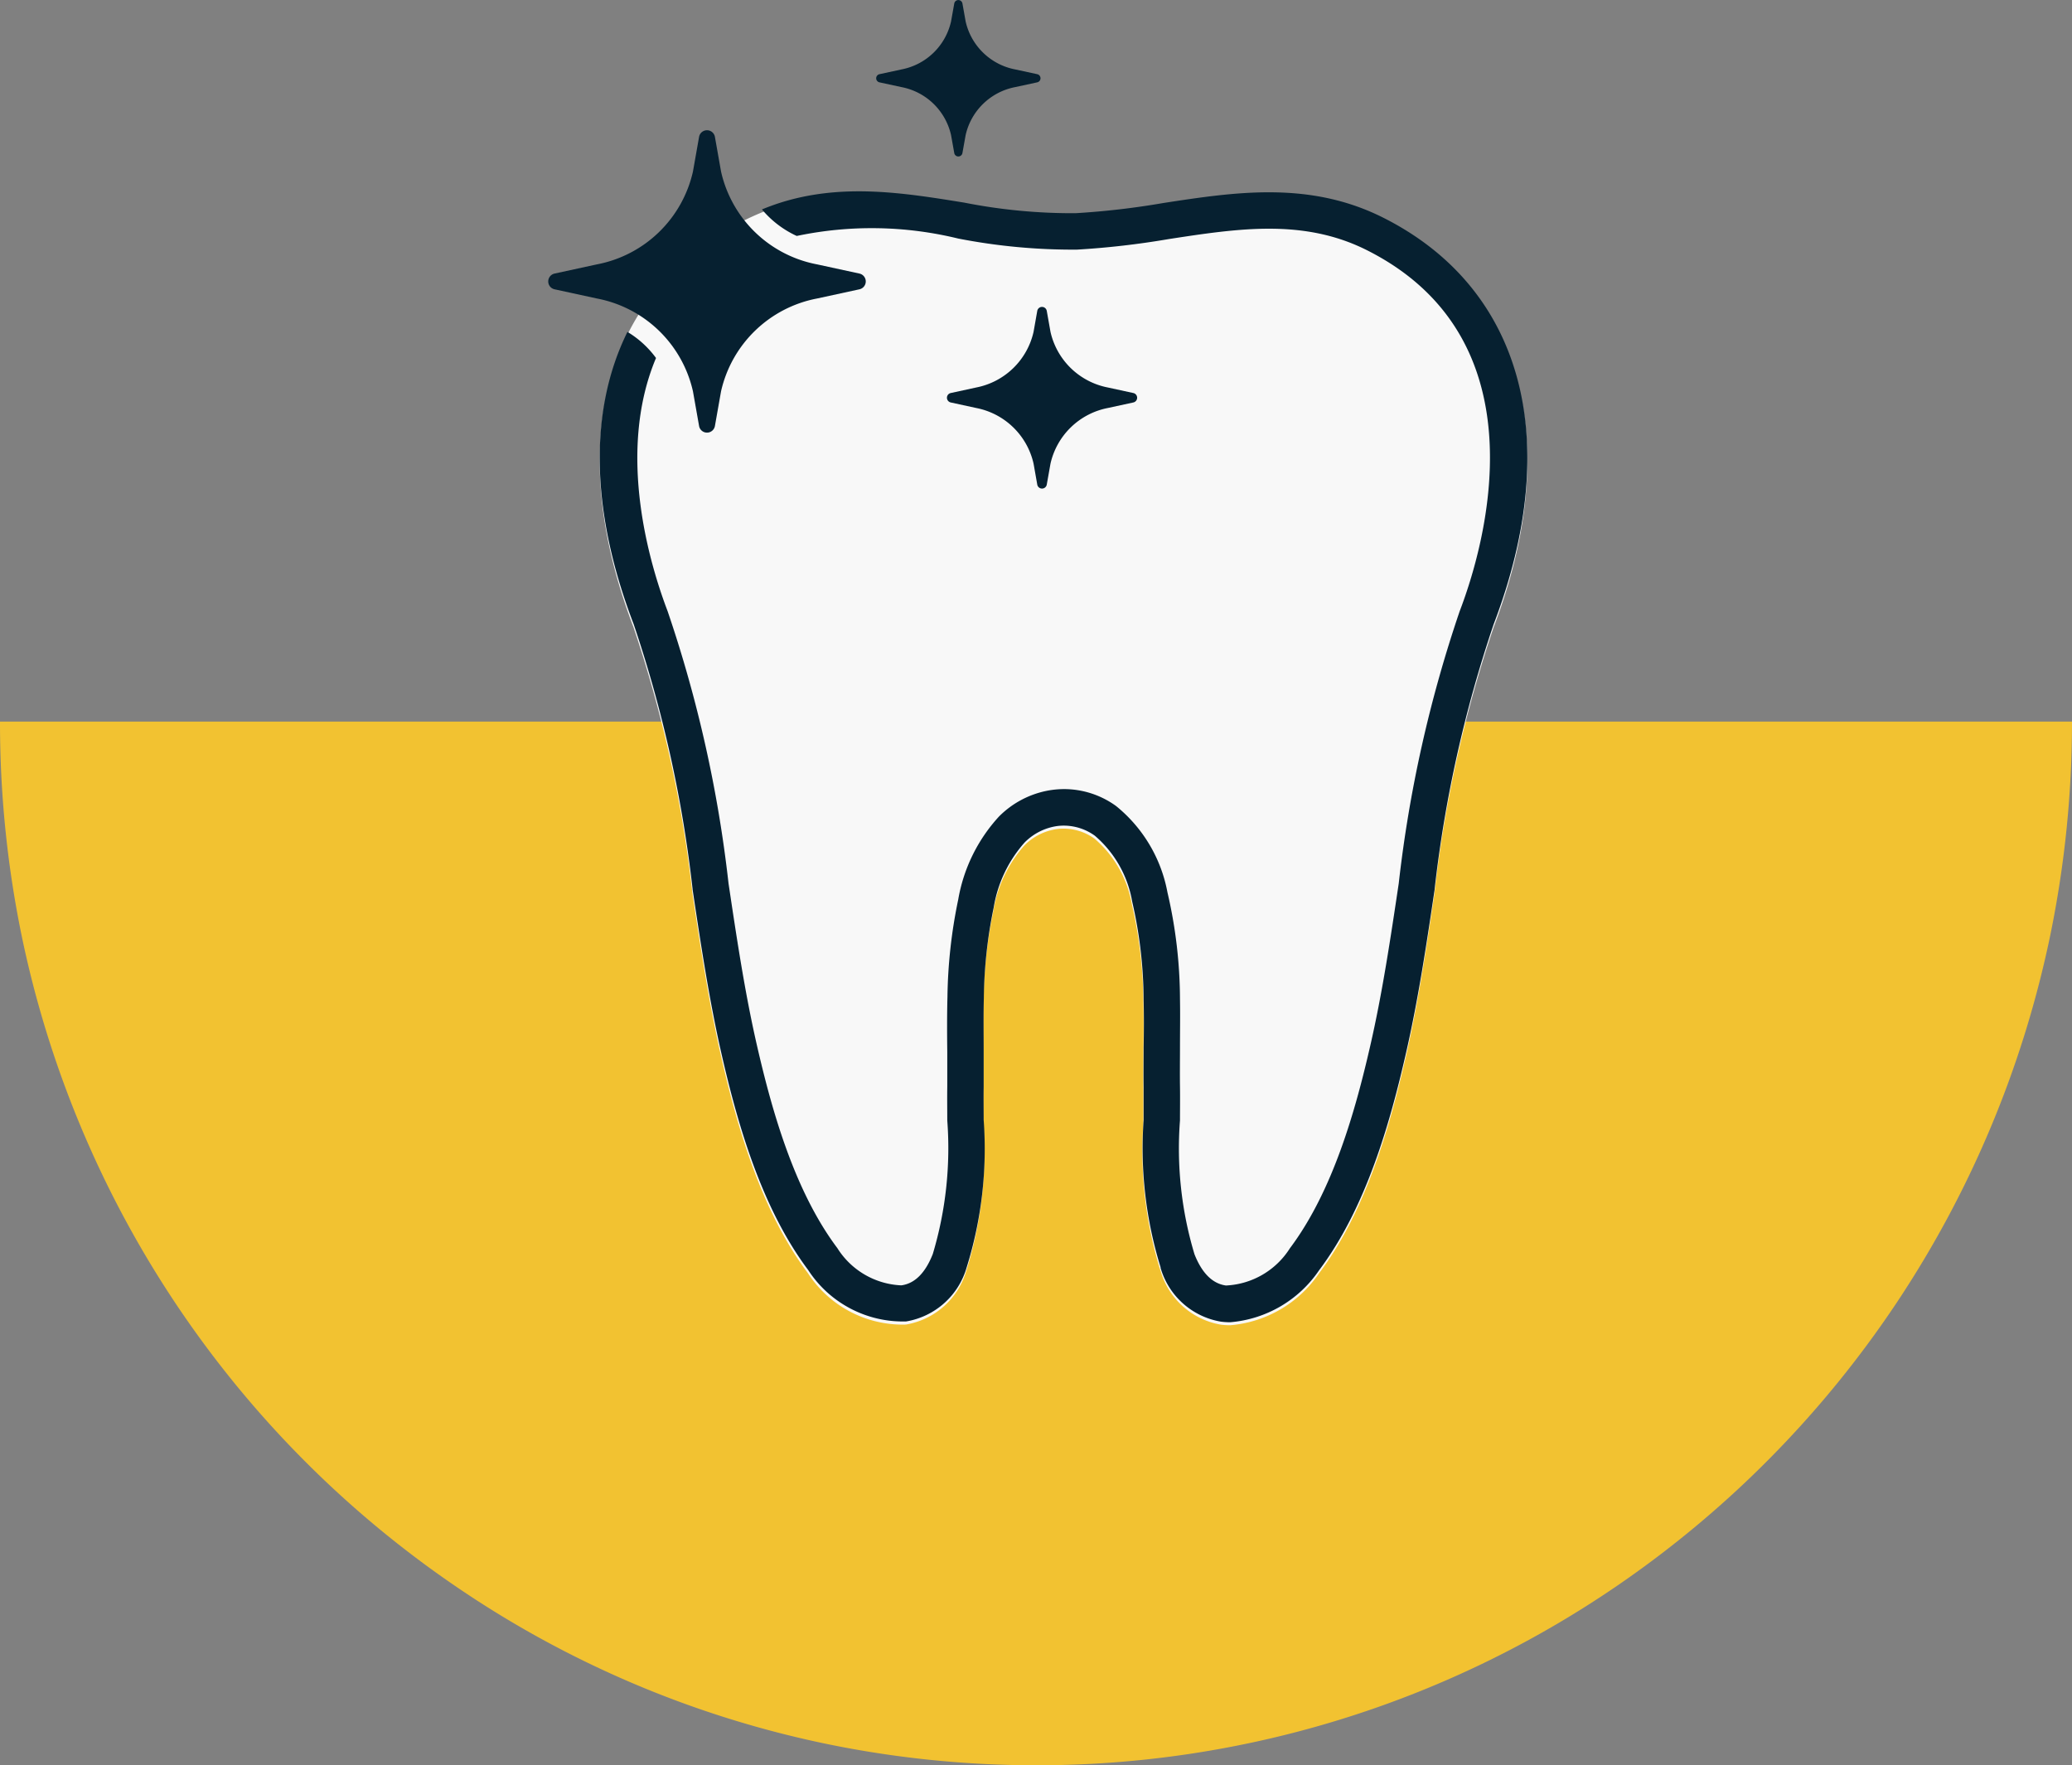<svg xmlns="http://www.w3.org/2000/svg" width="79.394" height="67.654" viewBox="0 0 79.394 67.654">
  <rect x="0" y="0" width="79.394" height="67.654" fill="#808080" stroke="none"/>
  <g id="cosmetic_care_centro_dental_las_americas" transform="translate(-633 -5425.346)">
    <path id="centro_dental_las_americas_icon" d="M112.7,211a39.718,39.718,0,0,1-8.008-.814A39.321,39.321,0,0,1,90.5,204.169a40.012,40.012,0,0,1-16.7-25.108A40.591,40.591,0,0,1,73,171h79.394a40.611,40.611,0,0,1-.808,8.069,40.052,40.052,0,0,1-16.693,25.1A39.316,39.316,0,0,1,112.7,211Z" transform="translate(560 5282)" fill="#f2c231"/>
    <g id="smile_makeover" transform="translate(654 5425.346)">
      <path id="Path_146" data-name="Path 146" d="M1360.441,75.565a2.909,2.909,0,0,0,2.32,2.074,2.721,2.721,0,0,0,.35.022,4.568,4.568,0,0,0,3.407-1.992c1.813-2.409,2.726-5.686,3.318-8.27.48-2.085.8-4.241,1.11-6.326v-.019a48.628,48.628,0,0,1,2.26-10.139c2.7-7.075,1.117-12.906-4.245-15.594-2.819-1.411-5.66-.976-8.408-.555a30.285,30.285,0,0,1-3.374.391,21.351,21.351,0,0,1-4.26-.406c-2.324-.376-4.714-.763-7.138.034a9.6,9.6,0,0,0-1.288.532c-5.362,2.688-6.948,8.516-4.245,15.594A48.622,48.622,0,0,1,1342.5,61.05v.019c.313,2.085.637,4.245,1.113,6.326.592,2.584,1.508,5.861,3.318,8.27a4.328,4.328,0,0,0,3.753,1.97,2.914,2.914,0,0,0,2.32-2.074,15.25,15.25,0,0,0,.652-5.649c0-.4-.008-.845,0-1.266V67.235c0-.659-.011-1.34.007-2a17.806,17.806,0,0,1,.376-3.463,4.957,4.957,0,0,1,1.188-2.5,2.188,2.188,0,0,1,1.125-.607,1.876,1.876,0,0,1,.38-.037,2.036,2.036,0,0,1,1.184.387,4.264,4.264,0,0,1,1.43,2.521,17.031,17.031,0,0,1,.439,3.787c.015.611.011,1.225,0,1.825,0,.492-.008,1,0,1.5,0,.421,0,.868,0,1.262a15.436,15.436,0,0,0,.652,5.652Z" transform="translate(-1336.974 -26.871)" fill="#f8f8f8"/>
      <path id="Path_147" data-name="Path 147" d="M1360.443,75.255a2.909,2.909,0,0,0,2.32,2.074,2.72,2.72,0,0,0,.35.022,4.568,4.568,0,0,0,3.407-1.992c1.813-2.409,2.726-5.686,3.318-8.27.48-2.085.8-4.241,1.11-6.326v-.019a48.621,48.621,0,0,1,2.26-10.139c2.7-7.075,1.117-12.906-4.245-15.594-2.819-1.411-5.66-.976-8.408-.555a30.289,30.289,0,0,1-3.374.391,21.351,21.351,0,0,1-4.26-.406c-2.324-.376-4.714-.763-7.138.034-.2.067-.4.141-.611.227a3.809,3.809,0,0,0,1.333,1.017,13.976,13.976,0,0,1,6.189.1,22.939,22.939,0,0,0,4.55.424,32.01,32.01,0,0,0,3.526-.406c2.651-.406,5.153-.789,7.57.421,6.9,3.459,4.476,11.472,3.567,13.844a49.626,49.626,0,0,0-2.335,10.433c-.309,2.067-.626,4.2-1.095,6.237-.562,2.45-1.422,5.544-3.076,7.745a3.066,3.066,0,0,1-2.45,1.426c-.514-.071-.92-.473-1.206-1.2a14.067,14.067,0,0,1-.555-5.127c0-.406.007-.864,0-1.3-.007-.492,0-.99,0-1.471,0-.607.011-1.236,0-1.869a18.232,18.232,0,0,0-.48-4.1,5.562,5.562,0,0,0-1.97-3.31,3.4,3.4,0,0,0-1.992-.648,3.443,3.443,0,0,0-.648.063,3.571,3.571,0,0,0-1.847.99,6.273,6.273,0,0,0-1.56,3.18,19.348,19.348,0,0,0-.413,3.735c-.019.719-.015,1.452-.007,2.1v.1c0,.316,0,.637,0,.953v.279c-.007.428,0,.886,0,1.292a14.142,14.142,0,0,1-.555,5.127c-.287.73-.693,1.132-1.206,1.2a3.046,3.046,0,0,1-2.45-1.426c-1.653-2.2-2.513-5.295-3.076-7.745-.469-2.037-.786-4.174-1.095-6.237a49.384,49.384,0,0,0-2.335-10.433c-.648-1.7-1.988-6.032-.443-9.7a3.756,3.756,0,0,0-1.095-1c-1.493,3.02-1.411,6.9.238,11.2a48.614,48.614,0,0,1,2.257,10.139v.019c.313,2.085.637,4.245,1.113,6.326.592,2.584,1.508,5.861,3.318,8.27a4.328,4.328,0,0,0,3.753,1.97,2.914,2.914,0,0,0,2.32-2.074,15.249,15.249,0,0,0,.651-5.649c0-.4-.007-.845,0-1.266V66.925c0-.659-.011-1.34.007-2a17.788,17.788,0,0,1,.376-3.463,4.956,4.956,0,0,1,1.188-2.5,2.189,2.189,0,0,1,1.125-.607,1.875,1.875,0,0,1,.38-.037,2.036,2.036,0,0,1,1.184.387,4.264,4.264,0,0,1,1.43,2.521,17.031,17.031,0,0,1,.439,3.787c.015.611.011,1.225,0,1.825,0,.492-.007,1,0,1.5,0,.421,0,.868,0,1.262a15.43,15.43,0,0,0,.652,5.652Z" transform="translate(-1336.976 -26.676)" fill="#062030"/>
      <path id="Path_148" data-name="Path 148" d="M1340.266,37.724l-.235,1.329a.308.308,0,0,1-.607,0l-.235-1.329a4.664,4.664,0,0,0-3.679-3.556l-1.631-.354a.309.309,0,0,1,0-.6l1.631-.354a4.668,4.668,0,0,0,3.679-3.556l.235-1.329a.308.308,0,0,1,.607,0l.235,1.329a4.663,4.663,0,0,0,3.679,3.556l1.631.354a.309.309,0,0,1,0,.6l-1.631.354A4.668,4.668,0,0,0,1340.266,37.724Z" transform="translate(-1333.637 -22.728)" fill="#062030"/>
      <path id="Path_149" data-name="Path 149" d="M1378.643,51.921l-.142.8a.185.185,0,0,1-.365,0l-.141-.8a2.8,2.8,0,0,0-2.2-2.134l-.975-.212a.185.185,0,0,1,0-.361l.975-.212a2.8,2.8,0,0,0,2.2-2.134l.141-.8a.185.185,0,0,1,.365,0l.142.8a2.8,2.8,0,0,0,2.2,2.134l.976.212a.185.185,0,0,1,0,.361l-.976.212A2.8,2.8,0,0,0,1378.643,51.921Z" transform="translate(-1359.391 -34.151)" fill="#062030"/>
      <path id="Path_150" data-name="Path 150" d="M1370.831,19.494l-.123.689a.159.159,0,0,1-.313,0l-.123-.689a2.412,2.412,0,0,0-1.9-1.839l-.842-.182a.16.16,0,0,1,0-.313l.842-.182a2.412,2.412,0,0,0,1.9-1.839l.123-.689a.159.159,0,0,1,.313,0l.123.689a2.413,2.413,0,0,0,1.9,1.839l.842.182a.16.16,0,0,1,0,.313l-.842.182A2.413,2.413,0,0,0,1370.831,19.494Z" transform="translate(-1354.83 -14.317)" fill="#062030"/>
    </g>
  </g>
</svg>
